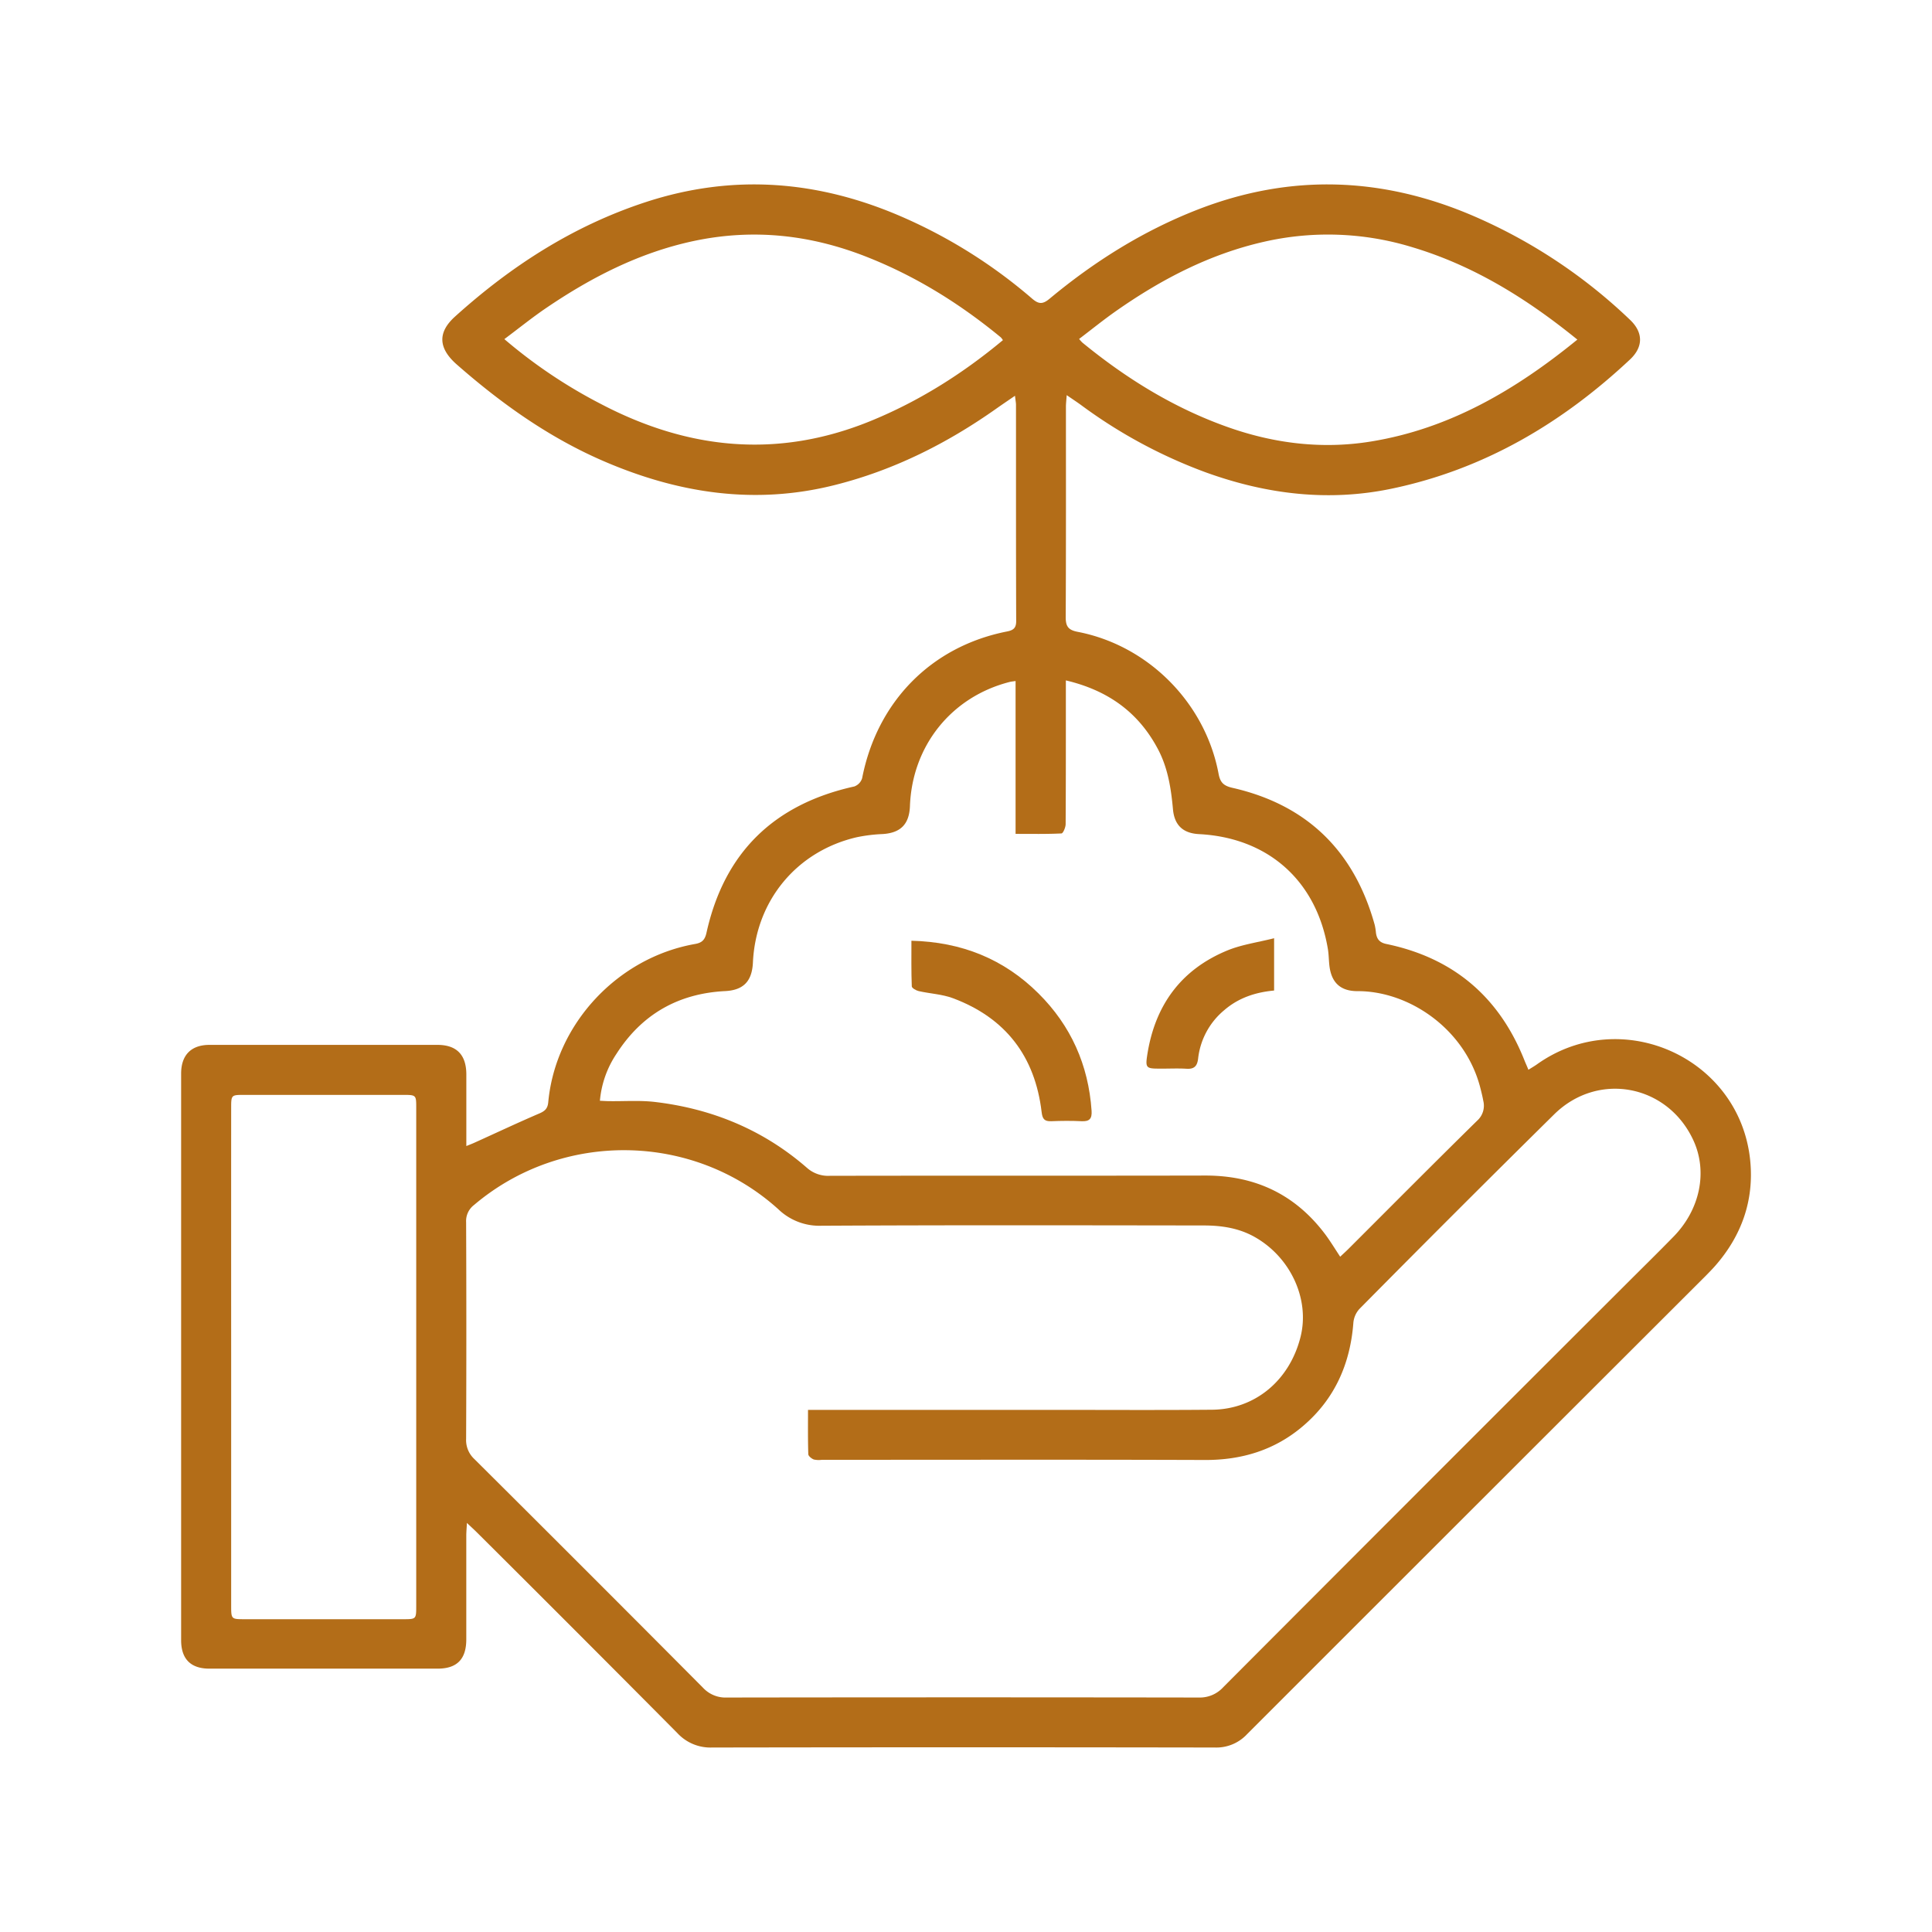 <svg id="Capa_1" data-name="Capa 1" xmlns="http://www.w3.org/2000/svg" viewBox="0 0 800 800"><defs><style>.cls-1{fill:#b36d18;}</style></defs><path class="cls-1" d="M420.29,163.88c-2.83,1.94-5.19,3.53-7.52,5.17-20.6,14.58-42.82,25.74-67.41,31.87-32.77,8.18-64.18,3.38-94.77-9.7-22.9-9.78-42.89-24-61.47-40.31-7.62-6.7-8-13.24-.72-19.81,23.26-21,49.08-37.65,79.13-47.46,36.22-11.81,71.44-8.88,106,6.16a211.93,211.93,0,0,1,53.83,33.84c2.71,2.33,4.37,2.45,7.24.06,18.6-15.48,38.87-28.19,61.55-37,38.53-14.93,76.56-13.43,114.25,2.85A219.05,219.05,0,0,1,675,132.47c5.46,5.21,5.48,11.16,0,16.34-28.23,26.47-60.54,45.56-98.75,53.54-26.29,5.49-51.94,2.3-77-6.77a206.54,206.54,0,0,1-51.55-27.82c-1.75-1.28-3.57-2.47-6-4.14-.15,2.13-.32,3.45-.32,4.77,0,29.08.05,58.16-.09,87.23,0,3.76,1.08,5.25,4.9,6,29.28,5.62,52.9,29.44,58.4,58.8.68,3.65,2.12,5,5.89,5.84,30.88,7.07,50.31,26.26,58.75,56.69a22.41,22.41,0,0,1,.52,3.28c.34,2.57,1.44,4.06,4.3,4.65,27.75,5.75,46.79,21.92,57.22,48.26.45,1.14,1,2.27,1.61,3.83,1.33-.84,2.49-1.5,3.57-2.27,34.94-24.87,84.14-2.7,88.29,40,1.59,16.42-3.6,31-14.5,43.44-1.28,1.46-2.66,2.84-4,4.22Q611.26,623.2,516.37,718.1a17.36,17.36,0,0,1-13.29,5.51q-104.13-.18-208.28,0a18.62,18.62,0,0,1-14.34-6q-41.31-41.61-82.91-83c-1.14-1.14-2.34-2.22-4.21-4-.12,2.32-.26,3.76-.26,5.2q0,21.51,0,43c0,8.2-3.83,12.14-11.89,12.14q-47.16,0-94.33,0C79,691,75,687,75,679.16q0-117.28,0-234.58c0-7.71,4.15-11.92,11.76-11.92q47.18,0,94.34,0c7.95,0,11.94,4.06,12,12.12,0,9.72,0,19.44,0,29.77,1.43-.58,2.37-.93,3.29-1.35,9-4.06,17.86-8.25,26.89-12.12,2.33-1,3.49-2,3.74-4.69,3-32.29,28.62-59.85,60.8-65.51,2.85-.5,4.06-1.68,4.72-4.64,7.38-33.29,28-53.25,61.21-60.58a5.29,5.29,0,0,0,3.24-3.41c6.19-31.73,28.65-54.61,60-60.77,2.54-.51,3.8-1.36,3.79-4.29-.11-29.91-.06-59.83-.08-89.74C420.66,166.53,420.47,165.61,420.29,163.88ZM334.58,583.8H435.51c22.12,0,44.24.13,66.35-.06,17.82-.16,32.13-12.12,36.66-30.13,3.93-15.63-4.14-33-18.91-41.36-6.67-3.78-13.86-4.81-21.25-4.81-52.73-.07-105.46-.17-158.18.11a24.49,24.49,0,0,1-17.89-6.83c-35.42-32-89.7-32.59-126-1.76a8.34,8.34,0,0,0-3.28,7.09q.18,44.87,0,89.73a10.69,10.69,0,0,0,3.42,8.39q47.49,47.24,94.72,94.74a12.7,12.7,0,0,0,9.89,4q97.67-.15,195.33,0a13.12,13.12,0,0,0,10.18-4.31q83.25-83.48,166.7-166.78c6.59-6.59,13.25-13.12,19.76-19.79,11-11.27,14.15-26.9,8.18-39.85-10.67-23.15-39.52-28.65-57.67-10.72q-40.53,40-80.6,80.53a9.8,9.8,0,0,0-2.52,5.74c-1.29,17-7.72,31.54-20.75,42.68-11.66,10-25.38,14.2-40.79,14.14-52.86-.19-105.73-.07-158.59-.07a9.29,9.29,0,0,1-3.31-.14c-.93-.38-2.24-1.41-2.26-2.19C334.5,596.2,334.58,590.25,334.58,583.8ZM441.35,281.74v13.59c0,15.3,0,30.61-.09,45.91,0,1.35-1.06,3.84-1.73,3.87-6.18.3-12.38.18-19,.18V282c-1.15.17-1.82.22-2.47.39-24.08,6.14-40.33,26.39-41.27,51.36-.28,7.55-3.88,11.15-11.29,11.61a66.38,66.38,0,0,0-10.73,1.32c-24.88,5.77-41.79,26.24-43,51.84-.36,7.8-3.92,11.49-11.52,11.87-19.45,1-34.52,9.63-45,26a41.34,41.34,0,0,0-6.84,19.41c1.53.07,2.63.15,3.72.16,6.4.09,12.86-.4,19.17.35,23.61,2.81,44.79,11.54,62.84,27.26a13.22,13.22,0,0,0,9.42,3.31c51.88-.11,103.77,0,155.66-.11,20.81,0,37.41,8,49.8,24.7,2,2.74,3.8,5.69,5.92,8.91,1.39-1.31,2.5-2.31,3.55-3.36,17.71-17.7,35.36-35.47,53.2-53a8.3,8.3,0,0,0,2.51-8.18c-.32-1.77-.75-3.52-1.2-5.27-6.16-24.29-29.34-40.24-50.93-40.16-7,0-10.74-3.52-11.58-10.43-.28-2.34-.26-4.73-.65-7.05-4.74-28.27-24.73-46.06-53.35-47.54-6.61-.34-10.19-3.67-10.79-10.28-.77-8.47-2.05-16.82-6-24.49C471.7,295.22,459.09,285.93,441.35,281.74ZM95.72,561.57q0,51.55,0,103.1c0,5.8,0,5.81,5.62,5.81h65.53c5.46,0,5.48,0,5.48-5.53q0-103.1,0-206.19c0-5.38,0-5.39-5.61-5.39H101.2c-5.46,0-5.48,0-5.48,5.52Q95.7,510.24,95.72,561.57ZM415.28,140.85a6.74,6.74,0,0,0-.87-1.16c-16.62-13.69-34.66-25-54.72-33C336.12,97.22,312,94.49,287,99.85c-22.22,4.78-42,14.91-60.67,27.57-5.92,4-11.5,8.54-17.49,13a208.45,208.45,0,0,0,40.25,27C285,186.17,321.88,189.93,360,174.53,380.24,166.33,398.48,154.84,415.28,140.85Zm237.87-.23c-20.94-17-42.95-30.67-68.43-38.28a119,119,0,0,0-61.27-2.24c-22.56,5.1-42.67,15.6-61.47,28.79-5.15,3.62-10.06,7.6-15.14,11.46a16.9,16.9,0,0,0,1.29,1.46c18.31,15,38.2,27.28,60.61,35.16,19.18,6.75,39,9.11,59.06,5.83C600.27,177.5,627.6,161.46,653.15,140.62Z"/><path class="cls-1" d="M377.4,389.54c20.82.5,38.3,7.59,52.6,21.8,13.41,13.32,20.71,29.62,22,48.59.22,3.31-.86,4.5-4.16,4.34-4.16-.21-8.35-.17-12.52,0-2.79.1-3.66-.86-4-3.75-2.72-23.07-14.88-39-36.72-47.18-4.47-1.67-9.47-1.88-14.19-2.95-1.09-.25-2.83-1.25-2.86-1.95C377.31,402.23,377.4,396,377.4,389.54Z"/><path class="cls-1" d="M527.58,388.5v21.66c-7.77.71-14.79,3.06-20.65,8.13a30.41,30.41,0,0,0-10.81,20c-.35,3-1.47,4.45-4.73,4.26-3.88-.24-7.78,0-11.68-.06-4.94,0-5.44-.44-4.72-5.23,3.08-20.72,13.86-35.79,33.43-43.78C514.31,391.1,520.83,390.21,527.58,388.5Z"/></svg>